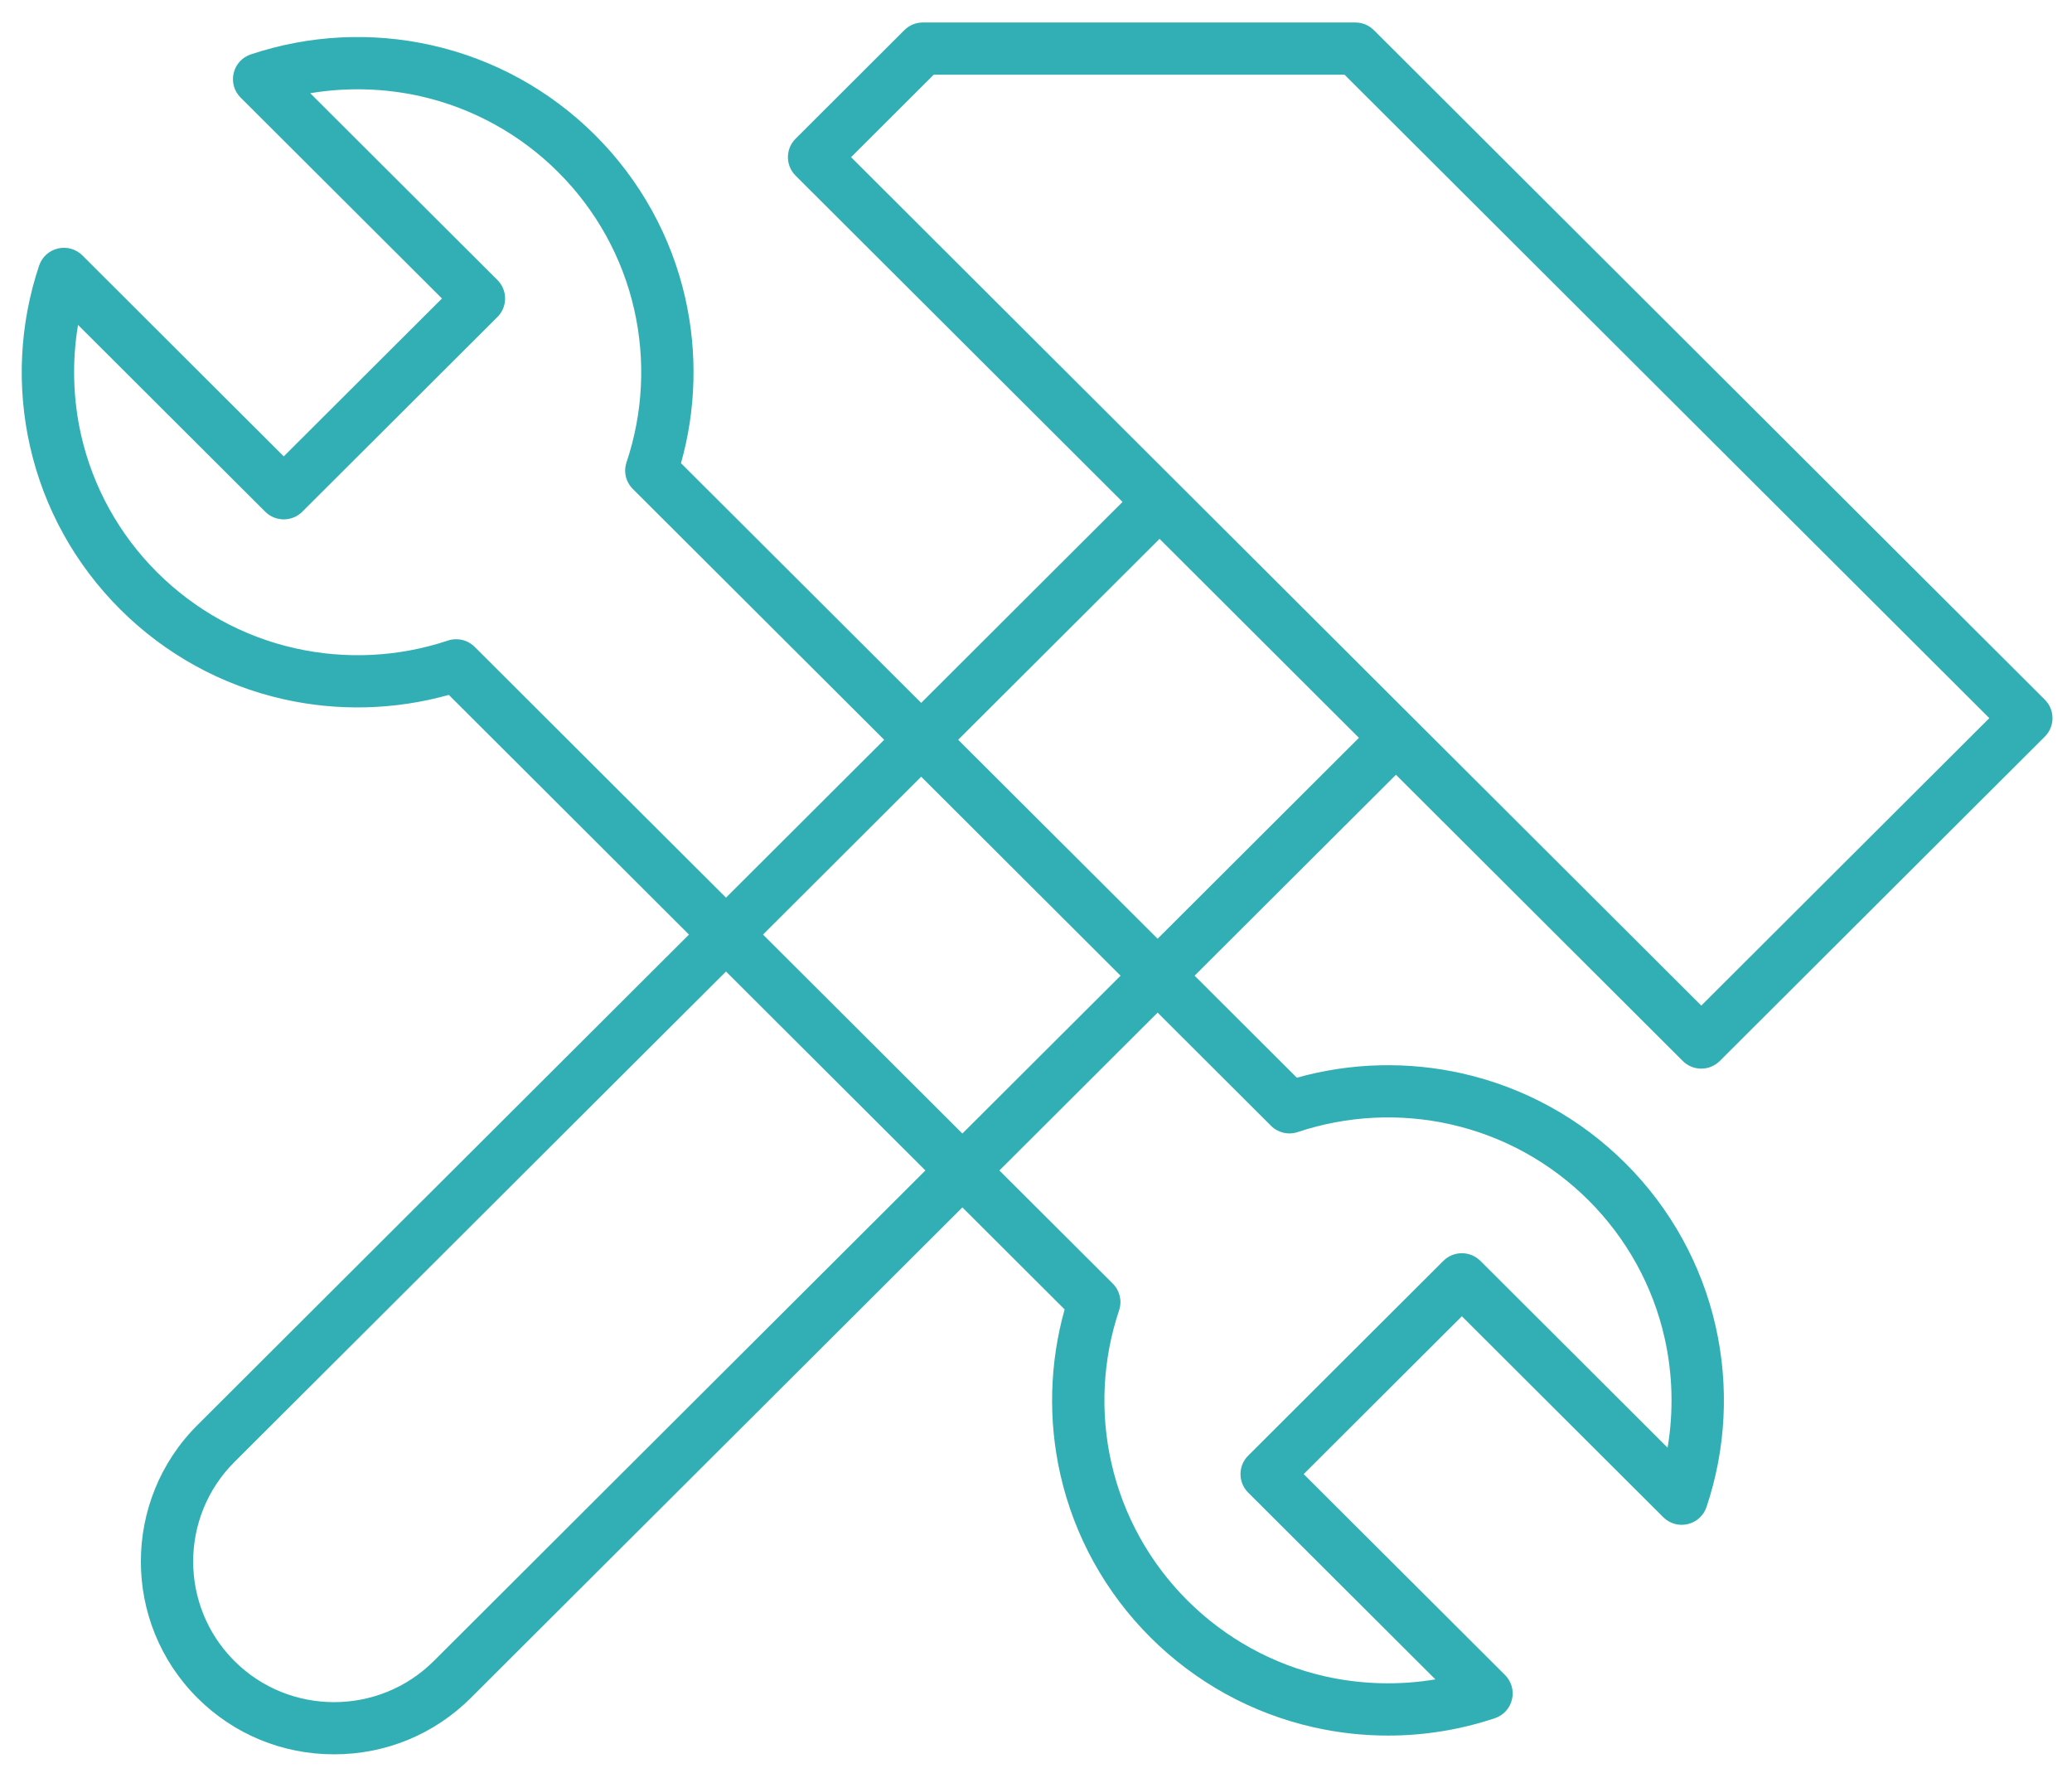 <svg xmlns="http://www.w3.org/2000/svg" xmlns:xlink="http://www.w3.org/1999/xlink" width="83px" height="71px">
	<path fill-rule="evenodd" fill="rgb(50, 175, 181)" d="M81.912,29.504 L68.891,42.496 C68.693,42.693 68.429,42.802 68.150,42.802 C67.869,42.802 67.606,42.693 67.408,42.496 L55.919,31.032 L47.853,39.080 L51.949,43.166 C54.102,42.562 56.388,42.503 58.574,42.995 C61.050,43.552 63.312,44.797 65.115,46.596 C66.918,48.395 68.166,50.652 68.725,53.122 C69.268,55.525 69.142,58.028 68.360,60.360 C68.244,60.706 67.962,60.962 67.606,61.046 C67.250,61.130 66.883,61.025 66.624,60.767 L58.560,52.721 L52.223,59.043 L60.288,67.090 C60.546,67.348 60.651,67.714 60.567,68.069 C60.483,68.424 60.226,68.705 59.879,68.821 C58.498,69.282 57.058,69.516 55.600,69.516 C54.601,69.516 53.601,69.405 52.625,69.185 C50.149,68.628 47.888,67.383 46.085,65.584 C44.282,63.785 43.034,61.529 42.475,59.058 C41.982,56.877 42.042,54.595 42.647,52.447 L38.551,48.361 L18.860,68.008 C17.399,69.465 15.455,70.267 13.384,70.267 C11.313,70.267 9.368,69.465 7.908,68.008 C4.888,64.995 4.888,60.093 7.908,57.080 L27.599,37.433 L17.978,27.833 C15.825,28.437 13.538,28.497 11.352,28.005 C8.876,27.447 6.614,26.202 4.812,24.403 C3.009,22.604 1.760,20.347 1.202,17.877 C0.659,15.474 0.785,12.972 1.567,10.639 C1.683,10.294 1.965,10.037 2.321,9.953 C2.677,9.870 3.044,9.974 3.302,10.232 L11.367,18.279 L17.704,11.956 L9.639,3.909 C9.380,3.651 9.276,3.285 9.360,2.930 C9.444,2.575 9.701,2.294 10.048,2.178 C12.385,1.398 14.893,1.271 17.301,1.814 C19.777,2.371 22.039,3.617 23.842,5.415 C25.644,7.214 26.893,9.471 27.451,11.941 C27.944,14.122 27.885,16.404 27.279,18.552 L36.901,28.152 L44.967,20.104 L31.869,7.035 C31.460,6.628 31.460,5.964 31.869,5.556 L36.226,1.208 C36.424,1.010 36.688,0.901 36.967,0.901 L54.294,0.901 C54.574,0.901 54.837,1.010 55.035,1.208 L81.912,28.025 C82.321,28.432 82.321,29.096 81.912,29.504 ZM36.901,31.110 L30.564,37.433 L38.551,45.402 L44.888,39.080 L36.901,31.110 ZM25.351,19.586 C25.068,19.304 24.971,18.894 25.098,18.515 C25.759,16.545 25.865,14.431 25.406,12.402 C24.935,10.318 23.881,8.413 22.359,6.894 C20.837,5.376 18.928,4.325 16.840,3.854 C15.399,3.530 13.885,3.490 12.428,3.734 L19.927,11.217 C20.336,11.624 20.336,12.288 19.927,12.696 L12.108,20.497 C11.699,20.905 11.034,20.905 10.626,20.497 L3.126,13.015 C2.882,14.469 2.922,15.979 3.247,17.417 C3.718,19.501 4.772,21.405 6.294,22.924 C7.816,24.442 9.725,25.494 11.814,25.964 C13.848,26.422 15.966,26.316 17.941,25.657 C18.048,25.621 18.160,25.603 18.273,25.603 C18.553,25.603 18.816,25.712 19.014,25.909 L29.082,35.954 L35.418,29.631 L25.351,19.586 ZM40.034,46.881 L44.576,51.413 C44.858,51.695 44.955,52.106 44.828,52.484 C44.168,54.454 44.061,56.568 44.520,58.597 C44.992,60.682 46.045,62.586 47.567,64.105 C49.089,65.623 50.998,66.675 53.087,67.145 C54.528,67.469 56.041,67.510 57.499,67.265 L49.999,59.783 C49.590,59.375 49.590,58.712 49.999,58.304 L57.818,50.502 C58.227,50.094 58.892,50.094 59.301,50.502 L66.800,57.985 C67.045,56.531 67.005,55.021 66.679,53.583 C66.208,51.499 65.155,49.594 63.632,48.075 C62.110,46.557 60.202,45.506 58.113,45.035 C56.079,44.578 53.960,44.684 51.986,45.343 C51.606,45.469 51.195,45.373 50.912,45.090 L46.371,40.559 L40.034,46.881 ZM9.390,58.559 C7.188,60.756 7.188,64.331 9.390,66.529 L9.390,66.529 C11.592,68.726 15.175,68.726 17.377,66.529 L37.069,46.881 L29.082,38.912 L9.390,58.559 ZM38.383,29.631 L46.371,37.600 L54.436,29.553 L46.449,21.583 L38.383,29.631 ZM53.860,2.993 L37.402,2.993 L34.092,6.296 L68.150,40.277 L79.688,28.764 L53.860,2.993 Z"/>
</svg>